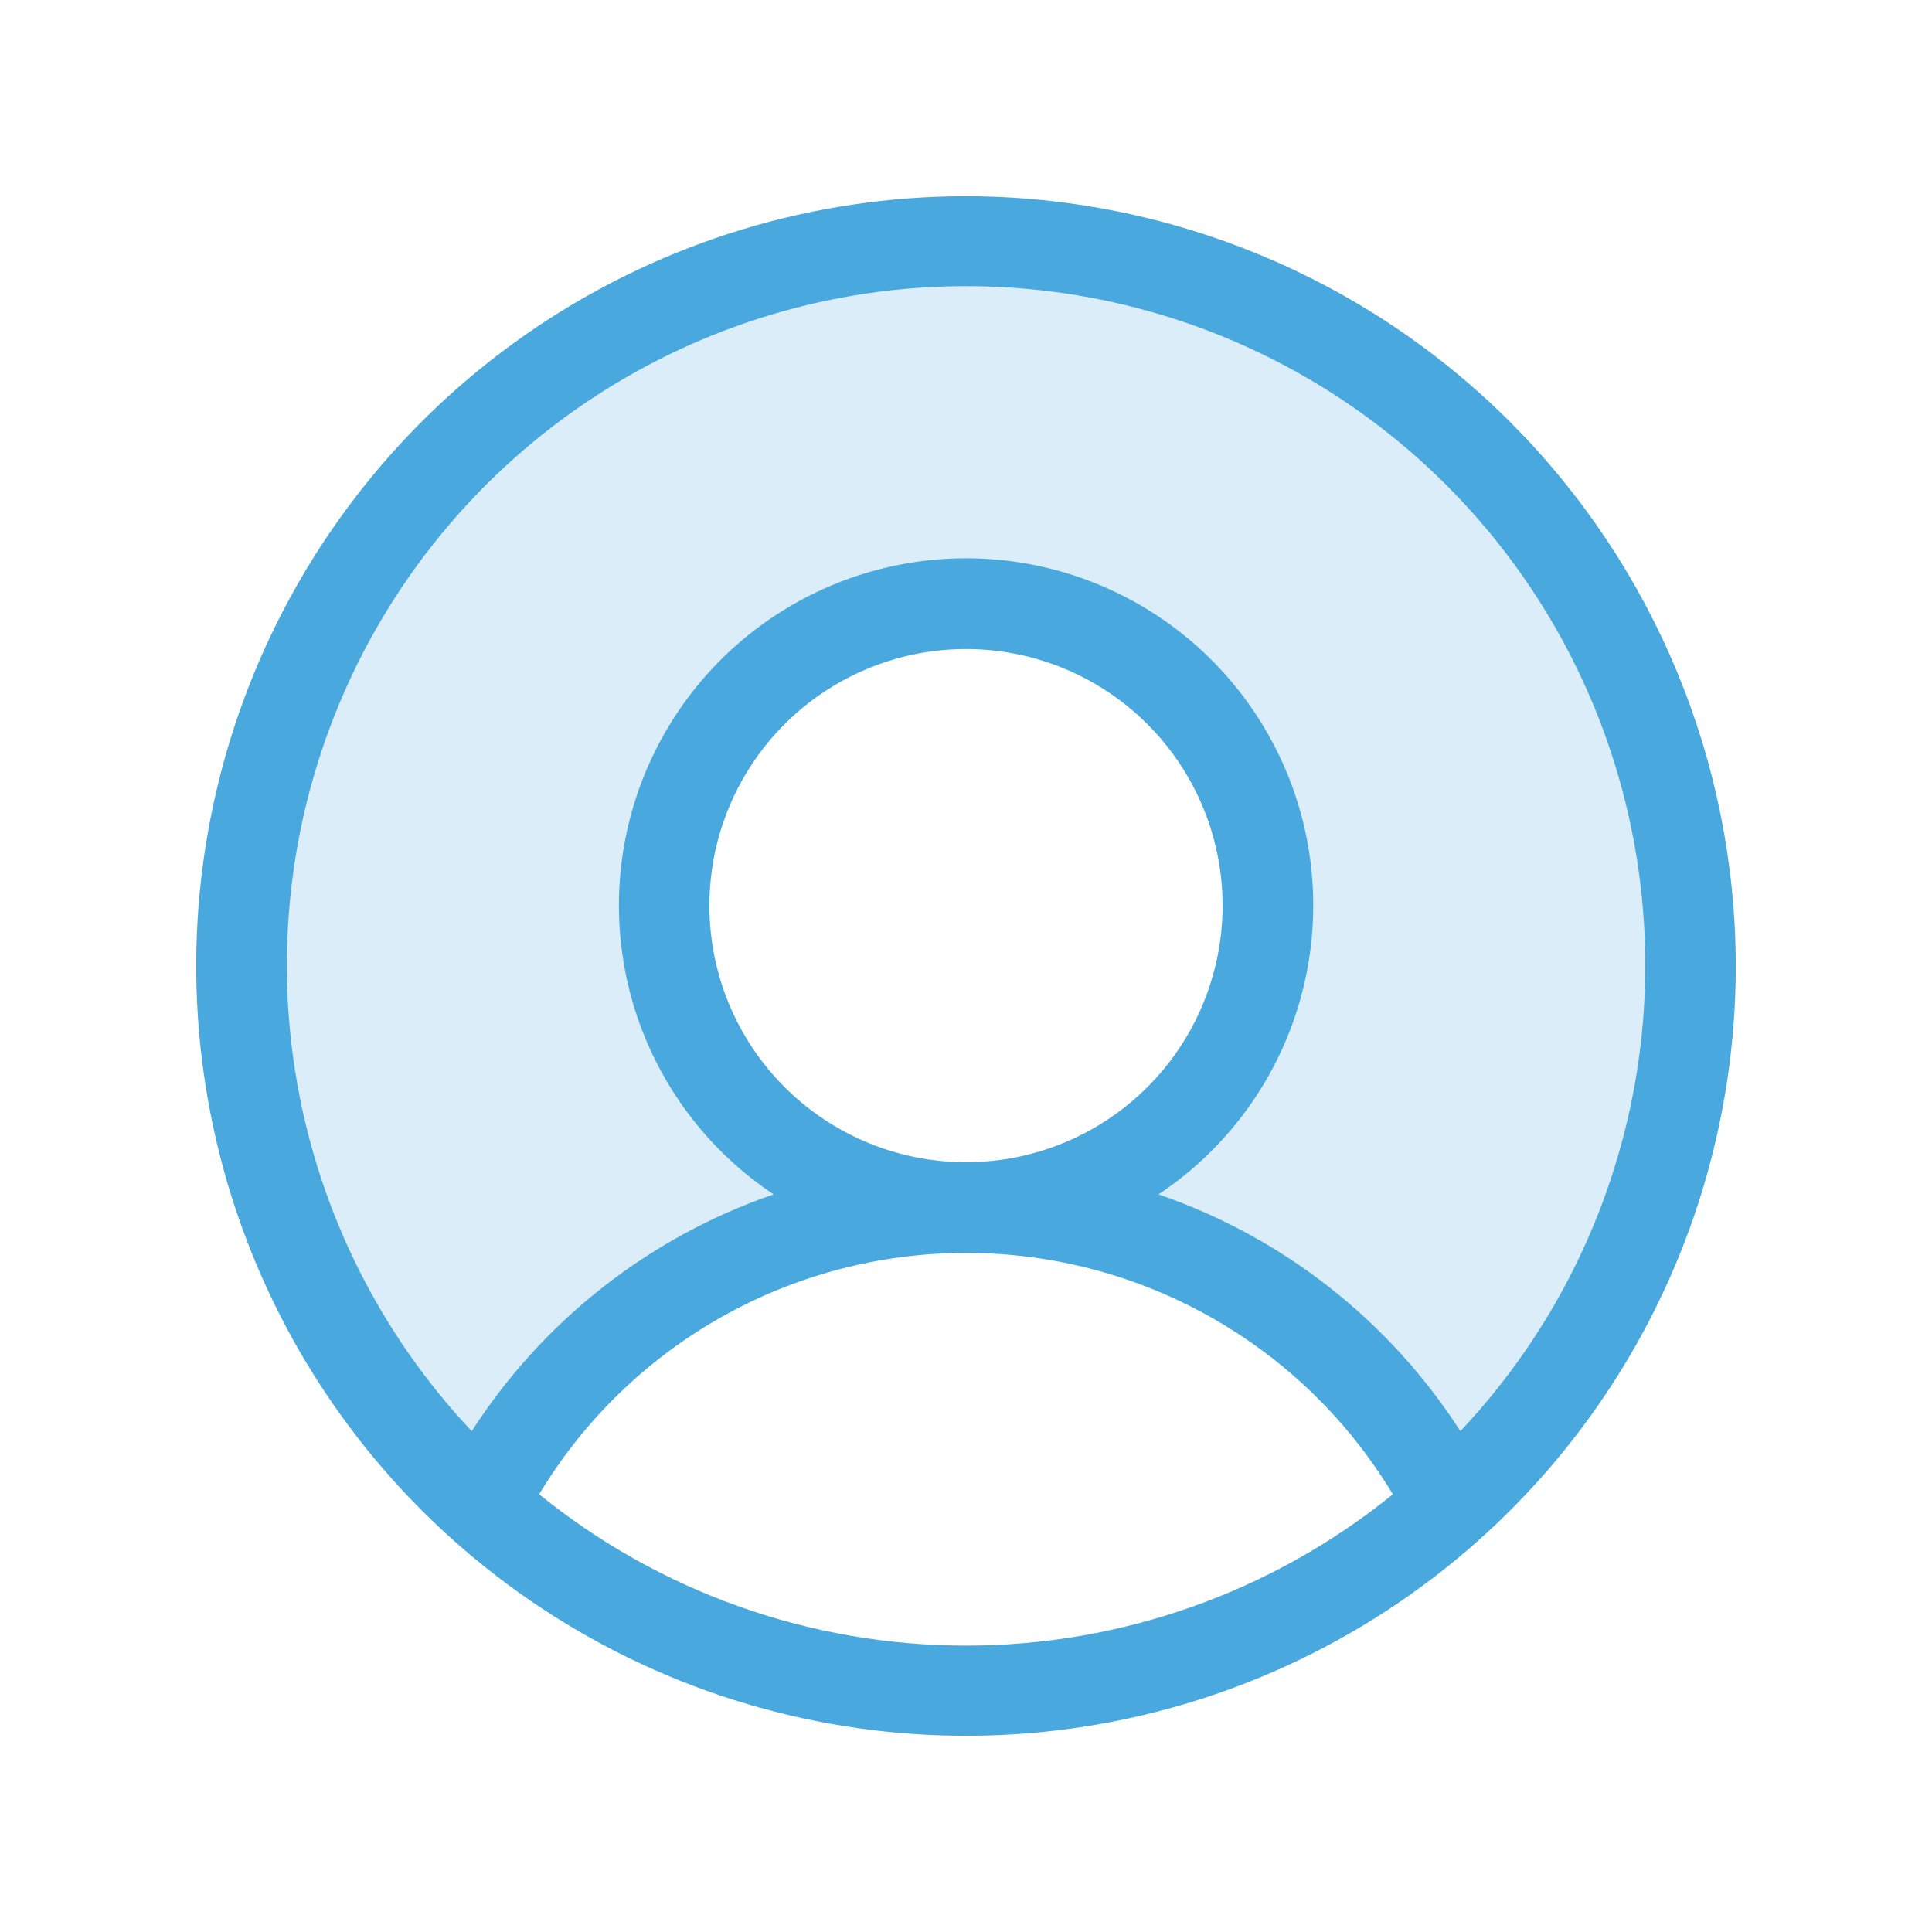 <svg width="64" height="64" viewBox="0 0 64 64" fill="none" xmlns="http://www.w3.org/2000/svg">
<path opacity="0.2" d="M56 32C56.004 35.366 55.297 38.695 53.928 41.769C52.558 44.844 50.555 47.595 48.05 49.843C46.544 46.88 44.247 44.393 41.414 42.656C38.582 40.919 35.323 39.999 32 40C33.978 40 35.911 39.414 37.556 38.315C39.2 37.216 40.482 35.654 41.239 33.827C41.996 32 42.194 29.989 41.808 28.049C41.422 26.11 40.47 24.328 39.071 22.929C37.672 21.531 35.891 20.578 33.951 20.192C32.011 19.806 30 20.005 28.173 20.761C26.346 21.518 24.784 22.8 23.685 24.445C22.587 26.089 22 28.022 22 30C22 32.652 23.054 35.196 24.929 37.071C26.804 38.947 29.348 40 32 40C28.677 39.999 25.418 40.919 22.585 42.656C19.753 44.393 17.456 46.88 15.95 49.843C12.976 47.167 10.717 43.791 9.38 40.02C8.043 36.25 7.67 32.205 8.294 28.253C8.918 24.302 10.521 20.569 12.955 17.395C15.39 14.22 18.579 11.704 22.233 10.076C25.888 8.448 29.891 7.759 33.879 8.073C37.867 8.386 41.714 9.691 45.069 11.87C48.425 14.048 51.182 17.031 53.091 20.547C55 24.062 56 28 56 32Z" fill="#49A9DE"/>
<path d="M32 6.5C26.957 6.5 22.026 7.996 17.833 10.797C13.639 13.6 10.371 17.582 8.441 22.242C6.511 26.901 6.006 32.028 6.99 36.975C7.974 41.921 10.402 46.465 13.969 50.031C17.535 53.597 22.079 56.026 27.025 57.01C31.972 57.994 37.099 57.489 41.758 55.559C46.418 53.629 50.401 50.361 53.203 46.167C56.005 41.974 57.5 37.043 57.5 32C57.492 25.239 54.803 18.758 50.023 13.977C45.242 9.197 38.761 6.508 32 6.5ZM17.86 49.5C19.327 47.061 21.4 45.042 23.878 43.641C26.355 42.24 29.154 41.504 32 41.504C34.846 41.504 37.645 42.24 40.122 43.641C42.6 45.042 44.673 47.061 46.14 49.5C42.141 52.743 37.149 54.513 32 54.513C26.851 54.513 21.859 52.743 17.86 49.5ZM23.5 30C23.5 28.319 23.998 26.675 24.933 25.278C25.866 23.88 27.194 22.79 28.747 22.147C30.3 21.504 32.009 21.335 33.658 21.663C35.307 21.991 36.822 22.801 38.01 23.99C39.199 25.178 40.009 26.693 40.337 28.342C40.665 29.991 40.496 31.7 39.853 33.253C39.21 34.806 38.12 36.133 36.722 37.068C35.325 38.002 33.681 38.5 32 38.5C29.746 38.5 27.584 37.605 25.99 36.01C24.395 34.416 23.5 32.254 23.5 30ZM48.377 47.41C46.021 43.745 42.498 40.982 38.377 39.565C40.432 38.197 41.992 36.203 42.826 33.88C43.66 31.556 43.725 29.026 43.01 26.663C42.295 24.301 40.839 22.231 38.856 20.759C36.874 19.288 34.471 18.494 32.002 18.494C29.534 18.494 27.131 19.288 25.149 20.759C23.166 22.231 21.71 24.301 20.995 26.663C20.28 29.026 20.345 31.556 21.179 33.88C22.013 36.203 23.573 38.197 25.628 39.565C21.507 40.982 17.984 43.745 15.627 47.41C12.615 44.213 10.604 40.203 9.843 35.877C9.082 31.55 9.604 27.095 11.345 23.061C13.086 19.028 15.97 15.592 19.641 13.179C23.312 10.765 27.609 9.479 32.002 9.479C36.396 9.479 40.693 10.765 44.364 13.179C48.035 15.592 50.919 19.028 52.66 23.061C54.401 27.095 54.923 31.55 54.162 35.877C53.401 40.203 51.39 44.213 48.377 47.41Z" fill="#49A9DE"/>
</svg>
